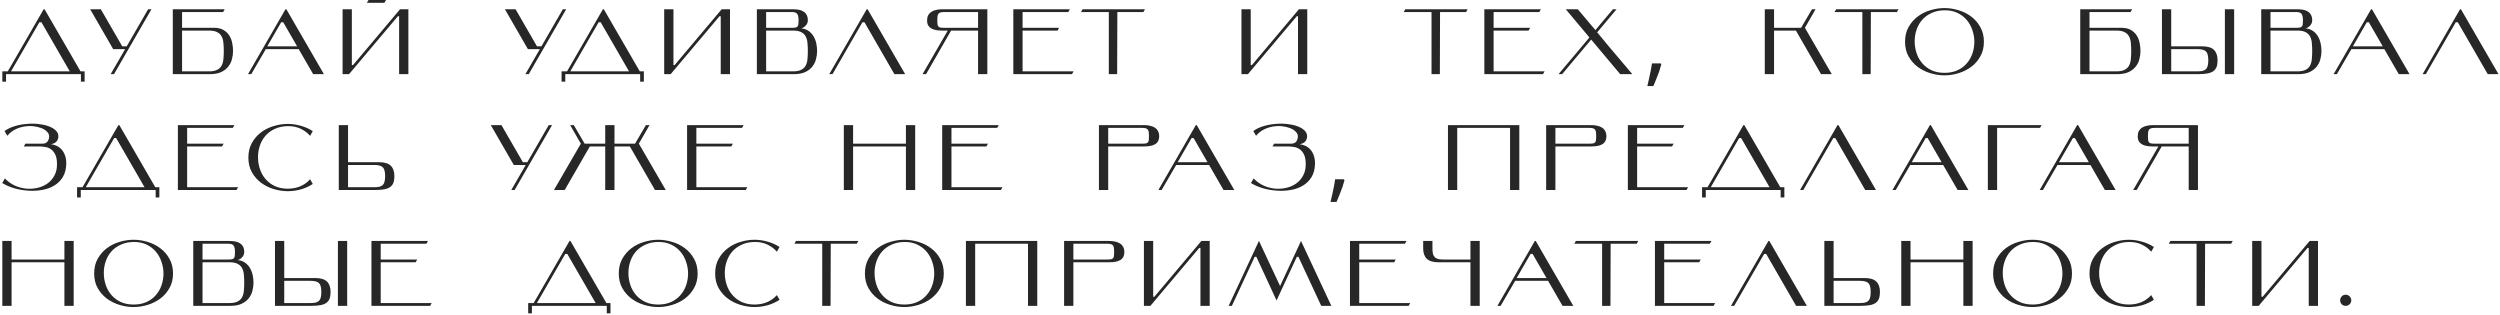 <?xml version="1.0" encoding="UTF-8"?> <svg xmlns="http://www.w3.org/2000/svg" width="1079" height="136" viewBox="0 0 1079 136" fill="none"> <path d="M4.76 30.8H30.12L17.88 9.6H17L4.76 30.8ZM3.36 30.8L18.84 4H19.24L34.76 30.8H36.52V35.24H34.92V32H2.6V35.24H1V30.8H3.36ZM54.005 21.2H48.845L38.925 4H43.525L52.765 20H54.685L63.925 4H65.365L49.205 32H47.765L54.005 21.2ZM78.584 12H92.384C94.144 12 95.558 12.347 96.624 13.04C97.691 13.707 98.518 14.547 99.104 15.56C99.691 16.547 100.078 17.627 100.264 18.8C100.478 19.947 100.584 21.013 100.584 22C100.584 23.173 100.424 24.36 100.104 25.56C99.811 26.733 99.278 27.8 98.504 28.76C97.758 29.72 96.731 30.507 95.424 31.12C94.144 31.707 92.531 32 90.584 32H74.584V4H96.984L96.304 5.2H78.584V12ZM78.584 13.2V30.8H90.184C91.704 30.8 92.891 30.573 93.744 30.12C94.624 29.667 95.264 29.053 95.664 28.28C96.091 27.48 96.344 26.547 96.424 25.48C96.531 24.413 96.584 23.253 96.584 22C96.584 20.773 96.531 19.627 96.424 18.56C96.344 17.493 96.091 16.56 95.664 15.76C95.264 14.96 94.624 14.333 93.744 13.88C92.891 13.427 91.704 13.2 90.184 13.2H78.584ZM121.361 9.6L115.361 20H128.241L122.241 9.6H121.361ZM128.921 21.2H114.721L108.441 32H107.041L123.201 4H123.601L139.801 32H135.161L128.921 21.2ZM166.617 -4.76837e-07L165.897 1.2H158.337L159.057 -4.76837e-07H166.617ZM171.737 7L150.657 32H147.857V4H151.857V28.08H152.377L172.657 4H176.257V32H172.257V7H171.737ZM233.005 21.2H227.845L217.925 4H222.525L231.765 20H233.685L242.925 4H244.365L228.205 32H226.765L233.005 21.2ZM246.133 30.8H271.493L259.253 9.6H258.373L246.133 30.8ZM244.733 30.8L260.213 4H260.613L276.133 30.8H277.893V35.24H276.293V32H243.973V35.24H242.373V30.8H244.733ZM310.546 7L289.466 32H286.666V4H290.666V28.08H291.186L311.466 4H315.066V32H311.066V7H310.546ZM330.661 13.2V30.8H342.261C343.781 30.8 344.968 30.573 345.821 30.12C346.701 29.667 347.341 29.053 347.741 28.28C348.168 27.48 348.421 26.547 348.501 25.48C348.608 24.413 348.661 23.253 348.661 22C348.661 20.773 348.608 19.627 348.501 18.56C348.421 17.493 348.168 16.56 347.741 15.76C347.341 14.96 346.701 14.333 345.821 13.88C344.968 13.427 343.781 13.2 342.261 13.2H330.661ZM345.821 12.24C347.128 12.373 348.221 12.773 349.101 13.44C349.981 14.08 350.688 14.88 351.221 15.84C351.754 16.773 352.128 17.787 352.341 18.88C352.554 19.973 352.661 21.013 352.661 22C352.661 23.173 352.501 24.36 352.181 25.56C351.888 26.733 351.354 27.8 350.581 28.76C349.834 29.72 348.808 30.507 347.501 31.12C346.221 31.707 344.608 32 342.661 32H326.661V4H342.261C343.141 4 343.968 4.067 344.741 4.2C345.514 4.333 346.181 4.587 346.741 4.96C347.328 5.307 347.794 5.8 348.141 6.44C348.488 7.053 348.661 7.84 348.661 8.8C348.661 9.627 348.368 10.36 347.781 11C347.221 11.64 346.568 12.053 345.821 12.24ZM341.861 12C342.501 12 343.008 11.96 343.381 11.88C343.754 11.8 344.034 11.64 344.221 11.4C344.408 11.16 344.528 10.84 344.581 10.44C344.634 10.013 344.661 9.467 344.661 8.8C344.661 7.493 344.474 6.573 344.101 6.04C343.728 5.48 342.981 5.2 341.861 5.2H330.661V12H341.861ZM359.306 32H357.906L374.066 4H374.466L390.666 32H386.026L373.106 9.6H372.226L359.306 32ZM407.334 5.2C406.694 5.2 406.187 5.267 405.814 5.4C405.441 5.533 405.161 5.747 404.974 6.04C404.787 6.307 404.667 6.68 404.614 7.16C404.561 7.613 404.534 8.16 404.534 8.8C404.534 9.467 404.561 10.013 404.614 10.44C404.667 10.84 404.787 11.16 404.974 11.4C405.161 11.64 405.441 11.8 405.814 11.88C406.187 11.96 406.694 12 407.334 12H422.134V5.2H407.334ZM398.174 32L409.054 13.2H406.534C405.654 13.2 404.827 13.133 404.054 13C403.281 12.867 402.601 12.64 402.014 12.32C401.427 12 400.961 11.56 400.614 11C400.294 10.413 400.134 9.68 400.134 8.8C400.134 7.92 400.294 7.173 400.614 6.56C400.961 5.947 401.427 5.453 402.014 5.08C402.601 4.707 403.281 4.44 404.054 4.28C404.827 4.093 405.654 4 406.534 4H426.134V32H422.134V13.2H410.494L399.694 32H398.174ZM441.35 12H457.11L456.43 13.2H441.35V30.8H463.35L462.67 32H437.35V4H461.75L461.07 5.2H441.35V12ZM494.164 4L493.484 5.2H482.244L482.164 32H478.564V5.2H466.564L467.244 4H494.164ZM559.693 7L538.613 32H535.812V4H539.813V28.08H540.333L560.613 4H564.213V32H560.213V7H559.693ZM633.442 4L632.762 5.2H621.522L621.442 32H617.842V5.2H605.842L606.522 4H633.442ZM644.642 12H660.402L659.722 13.2H644.642V30.8H666.642L665.962 32H640.642V4H665.042L664.362 5.2H644.642V12ZM688.589 13C689.922 11.4 691.055 10.04 691.989 8.92C692.949 7.8 693.735 6.867 694.349 6.12C695.069 5.267 695.669 4.56 696.149 4H697.709L689.349 13.96C691.055 16.013 692.789 18.107 694.549 20.24C696.335 22.347 697.975 24.28 699.469 26.04C701.175 28.093 702.855 30.08 704.509 32H699.269L686.749 17.08L674.229 32H672.669C674.055 30.373 675.482 28.68 676.949 26.92C678.229 25.4 679.655 23.707 681.229 21.84C682.802 19.973 684.389 18.08 685.989 16.16L675.789 4H680.989L688.589 13ZM717.024 27.8C716.784 28.733 716.477 29.747 716.104 30.84C715.73 31.933 715.317 33.013 714.864 34.08C714.437 35.173 714.01 36.2 713.584 37.16H710.984C711.25 36.147 711.504 35.053 711.744 33.88C712.01 32.733 712.25 31.6 712.464 30.48C712.677 29.333 712.85 28.293 712.984 27.36H716.744L717.024 27.8ZM778.998 12L790.598 32H785.958L775.118 13.2H765.678V32H761.678V4H765.678V12H777.358L782.038 4H783.598L778.998 12ZM819.391 4L818.711 5.2H807.471L807.391 32H803.791V5.2H791.791L792.471 4H819.391ZM822.216 18.04C822.216 15.613 822.722 13.493 823.736 11.68C824.776 9.84 826.096 8.32 827.696 7.12C829.322 5.893 831.149 4.987 833.176 4.4C835.202 3.787 837.216 3.48 839.216 3.48C841.216 3.48 843.229 3.787 845.256 4.4C847.282 4.987 849.109 5.893 850.736 7.12C852.362 8.32 853.682 9.84 854.696 11.68C855.736 13.493 856.256 15.613 856.256 18.04C856.256 20.44 855.736 22.547 854.696 24.36C853.682 26.173 852.362 27.68 850.736 28.88C849.109 30.08 847.282 30.987 845.256 31.6C843.229 32.213 841.216 32.52 839.216 32.52C837.216 32.52 835.202 32.213 833.176 31.6C831.149 30.987 829.322 30.08 827.696 28.88C826.096 27.68 824.776 26.173 823.736 24.36C822.722 22.547 822.216 20.44 822.216 18.04ZM826.376 17.8C826.376 19.613 826.656 21.347 827.216 23C827.776 24.653 828.602 26.107 829.696 27.36C830.789 28.613 832.136 29.613 833.736 30.36C835.336 31.08 837.176 31.44 839.256 31.44C841.336 31.44 843.176 31.08 844.776 30.36C846.376 29.64 847.709 28.667 848.776 27.44C849.869 26.213 850.696 24.8 851.256 23.2C851.816 21.6 852.109 19.92 852.136 18.16C852.136 16.347 851.842 14.613 851.256 12.96C850.696 11.28 849.869 9.813 848.776 8.56C847.682 7.28 846.336 6.267 844.736 5.52C843.136 4.773 841.296 4.413 839.216 4.44C837.136 4.467 835.296 4.853 833.696 5.6C832.096 6.32 830.749 7.293 829.656 8.52C828.589 9.72 827.776 11.133 827.216 12.76C826.656 14.36 826.376 16.04 826.376 17.8ZM901.831 12H915.631C917.391 12 918.805 12.347 919.871 13.04C920.938 13.707 921.765 14.547 922.351 15.56C922.938 16.547 923.325 17.627 923.511 18.8C923.725 19.947 923.831 21.013 923.831 22C923.831 23.173 923.671 24.36 923.351 25.56C923.058 26.733 922.525 27.8 921.751 28.76C921.005 29.72 919.978 30.507 918.671 31.12C917.391 31.707 915.778 32 913.831 32H897.831V4H920.231L919.551 5.2H901.831V12ZM901.831 13.2V30.8H913.431C914.951 30.8 916.138 30.573 916.991 30.12C917.871 29.667 918.511 29.053 918.911 28.28C919.338 27.48 919.591 26.547 919.671 25.48C919.778 24.413 919.831 23.253 919.831 22C919.831 20.773 919.778 19.627 919.671 18.56C919.591 17.493 919.338 16.56 918.911 15.76C918.511 14.96 917.871 14.333 916.991 13.88C916.138 13.427 914.951 13.2 913.431 13.2H901.831ZM937.1 20H950.5C952.82 20 954.5 20.507 955.54 21.52C956.58 22.533 957.1 24.027 957.1 26C957.1 27.173 956.953 28.147 956.66 28.92C956.367 29.667 955.887 30.28 955.22 30.76C954.553 31.213 953.687 31.533 952.62 31.72C951.553 31.907 950.247 32 948.7 32H933.1V4H937.1V20ZM937.1 21.2V30.8H948.3C949.233 30.8 950.007 30.733 950.62 30.6C951.233 30.44 951.727 30.187 952.1 29.84C952.473 29.467 952.727 28.973 952.86 28.36C953.02 27.72 953.1 26.933 953.1 26C953.1 25.067 953.02 24.293 952.86 23.68C952.727 23.067 952.473 22.573 952.1 22.2C951.727 21.827 951.233 21.573 950.62 21.44C950.007 21.28 949.233 21.2 948.3 21.2H937.1ZM960.26 32V4H964.26V32H960.26ZM979.947 13.2V30.8H991.547C993.067 30.8 994.254 30.573 995.107 30.12C995.987 29.667 996.627 29.053 997.027 28.28C997.454 27.48 997.707 26.547 997.787 25.48C997.894 24.413 997.947 23.253 997.947 22C997.947 20.773 997.894 19.627 997.787 18.56C997.707 17.493 997.454 16.56 997.027 15.76C996.627 14.96 995.987 14.333 995.107 13.88C994.254 13.427 993.067 13.2 991.547 13.2H979.947ZM995.107 12.24C996.414 12.373 997.507 12.773 998.387 13.44C999.267 14.08 999.974 14.88 1000.51 15.84C1001.04 16.773 1001.41 17.787 1001.63 18.88C1001.84 19.973 1001.95 21.013 1001.95 22C1001.95 23.173 1001.79 24.36 1001.47 25.56C1001.17 26.733 1000.64 27.8 999.867 28.76C999.12 29.72 998.094 30.507 996.787 31.12C995.507 31.707 993.894 32 991.947 32H975.947V4H991.547C992.427 4 993.254 4.067 994.027 4.2C994.8 4.333 995.467 4.587 996.027 4.96C996.614 5.307 997.08 5.8 997.427 6.44C997.774 7.053 997.947 7.84 997.947 8.8C997.947 9.627 997.654 10.36 997.067 11C996.507 11.64 995.854 12.053 995.107 12.24ZM991.147 12C991.787 12 992.294 11.96 992.667 11.88C993.04 11.8 993.32 11.64 993.507 11.4C993.694 11.16 993.814 10.84 993.867 10.44C993.92 10.013 993.947 9.467 993.947 8.8C993.947 7.493 993.76 6.573 993.387 6.04C993.014 5.48 992.267 5.2 991.147 5.2H979.947V12H991.147ZM1021.51 9.6L1015.51 20H1028.39L1022.39 9.6H1021.51ZM1029.07 21.2H1014.87L1008.59 32H1007.19L1023.35 4H1023.75L1039.95 32H1035.31L1029.07 21.2ZM1046.99 32H1045.59L1061.75 4H1062.15L1078.35 32H1073.71L1060.79 9.6H1059.91L1046.99 32ZM28.6 70.56C28.573 72.88 28.08 74.827 27.12 76.4C26.187 77.947 24.933 79.187 23.36 80.12C21.813 81.053 20.053 81.68 18.08 82C16.107 82.347 14.093 82.44 12.04 82.28C10.013 82.147 8.027 81.8 6.08 81.24C4.16 80.653 2.453 79.907 0.96 79L2.12 77C3.32 78.28 4.707 79.293 6.28 80.04C7.88 80.76 9.52 81.213 11.2 81.4C12.88 81.56 14.533 81.453 16.16 81.08C17.787 80.707 19.227 80.08 20.48 79.2C21.76 78.293 22.773 77.12 23.52 75.68C24.293 74.24 24.653 72.547 24.6 70.6C24.573 68.867 24.293 67.507 23.76 66.52C23.253 65.533 22.613 64.8 21.84 64.32C21.067 63.813 20.227 63.507 19.32 63.4C18.413 63.267 17.573 63.2 16.8 63.2H10.28L10.96 62H18.4C19.307 62 20 61.707 20.48 61.12C20.96 60.507 21.2 59.733 21.2 58.8C21.2 58.08 20.88 57.413 20.24 56.8C19.627 56.16 18.813 55.653 17.8 55.28C16.787 54.88 15.627 54.613 14.32 54.48C13.04 54.347 11.72 54.4 10.36 54.64C9.027 54.853 7.733 55.28 6.48 55.92C5.227 56.56 4.12 57.453 3.16 58.6L1.96 56.56C3.133 55.707 4.52 55.027 6.12 54.52C7.747 54.013 9.413 53.68 11.12 53.52C12.853 53.333 14.56 53.32 16.24 53.48C17.92 53.64 19.427 53.947 20.76 54.4C22.093 54.853 23.16 55.453 23.96 56.2C24.787 56.947 25.2 57.813 25.2 58.8C25.2 59.627 24.947 60.36 24.44 61C23.933 61.64 23.107 62.053 21.96 62.24C22.68 62.32 23.427 62.52 24.2 62.84C25 63.16 25.72 63.64 26.36 64.28C27 64.92 27.533 65.76 27.96 66.8C28.387 67.813 28.6 69.067 28.6 70.56ZM37.021 80.8H62.381L50.141 59.6H49.261L37.021 80.8ZM35.621 80.8L51.101 54H51.501L67.021 80.8H68.781V85.24H67.181V82H34.861V85.24H33.261V80.8H35.621ZM80.772 62H96.532L95.852 63.2H80.772V80.8H102.772L102.092 82H76.772V54H101.172L100.492 55.2H80.772V62ZM134.997 79.4C133.397 80.44 131.664 81.227 129.797 81.76C127.93 82.267 126.064 82.52 124.197 82.52C122.197 82.52 120.184 82.213 118.157 81.6C116.13 80.987 114.304 80.08 112.677 78.88C111.077 77.68 109.757 76.173 108.717 74.36C107.704 72.547 107.197 70.44 107.197 68.04C107.197 65.613 107.704 63.493 108.717 61.68C109.757 59.84 111.077 58.32 112.677 57.12C114.304 55.893 116.13 54.987 118.157 54.4C120.184 53.787 122.197 53.48 124.197 53.48C126.064 53.48 127.93 53.747 129.797 54.28C131.664 54.787 133.397 55.56 134.997 56.6L133.837 58.64C132.717 57.333 131.357 56.307 129.757 55.56C128.157 54.787 126.304 54.413 124.197 54.44C122.117 54.467 120.277 54.853 118.677 55.6C117.077 56.32 115.73 57.293 114.637 58.52C113.57 59.72 112.757 61.133 112.197 62.76C111.637 64.36 111.357 66.04 111.357 67.8C111.357 69.613 111.637 71.347 112.197 73C112.757 74.653 113.584 76.107 114.677 77.36C115.77 78.613 117.117 79.613 118.717 80.36C120.317 81.08 122.157 81.44 124.237 81.44C126.37 81.413 128.224 81.04 129.797 80.32C131.397 79.6 132.744 78.613 133.837 77.36L134.997 79.4ZM150.216 70H163.616C165.936 70 167.616 70.507 168.656 71.52C169.696 72.533 170.216 74.027 170.216 76C170.216 77.173 170.069 78.147 169.776 78.92C169.482 79.667 169.002 80.28 168.336 80.76C167.669 81.213 166.802 81.533 165.736 81.72C164.669 81.907 163.362 82 161.816 82H146.216V54H150.216V70ZM150.216 71.2V80.8H161.416C162.349 80.8 163.122 80.733 163.736 80.6C164.349 80.44 164.842 80.187 165.216 79.84C165.589 79.467 165.842 78.973 165.976 78.36C166.136 77.72 166.216 76.933 166.216 76C166.216 75.067 166.136 74.293 165.976 73.68C165.842 73.067 165.589 72.573 165.216 72.2C164.842 71.827 164.349 71.573 163.736 71.44C163.122 71.28 162.349 71.2 161.416 71.2H150.216ZM226.911 71.2H221.751L211.831 54H216.431L225.671 70H227.591L236.831 54H238.271L222.111 82H220.671L226.911 71.2ZM254.572 63.2L243.732 82H239.092L250.692 62L246.092 54H247.652L252.332 62H261.212V54H265.212V62H274.092L278.772 54H280.332L275.732 62L287.332 82H282.692L271.852 63.2H265.212V82H261.212V63.2H254.572ZM300.548 62H316.308L315.628 63.2H300.548V80.8H322.548L321.868 82H296.548V54H320.948L320.268 55.2H300.548V62ZM368.195 62H390.995V54H394.995V82H390.995V63.2H368.195V82H364.195V54H368.195V62ZM410.652 62H426.412L425.732 63.2H410.652V80.8H432.652L431.972 82H406.652V54H431.052L430.372 55.2H410.652V62ZM493.098 62C493.738 62 494.245 61.96 494.618 61.88C494.992 61.8 495.272 61.64 495.458 61.4C495.645 61.16 495.765 60.84 495.818 60.44C495.872 60.013 495.898 59.467 495.898 58.8C495.898 58.16 495.872 57.613 495.818 57.16C495.765 56.68 495.645 56.307 495.458 56.04C495.272 55.747 494.992 55.533 494.618 55.4C494.245 55.267 493.738 55.2 493.098 55.2H478.298V62H493.098ZM478.298 63.2V82H474.298V54H493.898C494.778 54 495.605 54.093 496.378 54.28C497.152 54.44 497.832 54.707 498.418 55.08C499.005 55.453 499.458 55.947 499.778 56.56C500.125 57.173 500.298 57.92 500.298 58.8C500.298 59.68 500.125 60.413 499.778 61C499.458 61.56 499.005 62 498.418 62.32C497.832 62.64 497.152 62.867 496.378 63C495.605 63.133 494.778 63.2 493.898 63.2H478.298ZM514.278 59.6L508.278 70H521.158L515.158 59.6H514.278ZM521.838 71.2H507.638L501.358 82H499.958L516.118 54H516.518L532.718 82H528.078L521.838 71.2ZM567.553 70.56C567.526 72.88 567.033 74.827 566.073 76.4C565.14 77.947 563.886 79.187 562.313 80.12C560.766 81.053 559.006 81.68 557.033 82C555.06 82.347 553.046 82.44 550.993 82.28C548.966 82.147 546.98 81.8 545.033 81.24C543.113 80.653 541.406 79.907 539.913 79L541.073 77C542.273 78.28 543.66 79.293 545.233 80.04C546.833 80.76 548.473 81.213 550.153 81.4C551.833 81.56 553.486 81.453 555.113 81.08C556.74 80.707 558.18 80.08 559.433 79.2C560.713 78.293 561.726 77.12 562.473 75.68C563.246 74.24 563.606 72.547 563.553 70.6C563.526 68.867 563.246 67.507 562.713 66.52C562.206 65.533 561.566 64.8 560.793 64.32C560.02 63.813 559.18 63.507 558.273 63.4C557.366 63.267 556.526 63.2 555.753 63.2H549.233L549.913 62H557.353C558.26 62 558.953 61.707 559.433 61.12C559.913 60.507 560.153 59.733 560.153 58.8C560.153 58.08 559.833 57.413 559.193 56.8C558.58 56.16 557.766 55.653 556.753 55.28C555.74 54.88 554.58 54.613 553.273 54.48C551.993 54.347 550.673 54.4 549.313 54.64C547.98 54.853 546.686 55.28 545.433 55.92C544.18 56.56 543.073 57.453 542.113 58.6L540.913 56.56C542.086 55.707 543.473 55.027 545.073 54.52C546.7 54.013 548.366 53.68 550.073 53.52C551.806 53.333 553.513 53.32 555.193 53.48C556.873 53.64 558.38 53.947 559.713 54.4C561.046 54.853 562.113 55.453 562.913 56.2C563.74 56.947 564.153 57.813 564.153 58.8C564.153 59.627 563.9 60.36 563.393 61C562.886 61.64 562.06 62.053 560.913 62.24C561.633 62.32 562.38 62.52 563.153 62.84C563.953 63.16 564.673 63.64 565.313 64.28C565.953 64.92 566.486 65.76 566.913 66.8C567.34 67.813 567.553 69.067 567.553 70.56ZM580.285 77.8C580.045 78.733 579.738 79.747 579.365 80.84C578.991 81.933 578.578 83.013 578.125 84.08C577.698 85.173 577.271 86.2 576.845 87.16H574.245C574.511 86.147 574.765 85.053 575.005 83.88C575.271 82.733 575.511 81.6 575.725 80.48C575.938 79.333 576.111 78.293 576.245 77.36H580.005L580.285 77.8ZM655.739 54V82H651.739V55.2H628.939V82H624.939V54H655.739ZM686.117 62C686.757 62 687.264 61.96 687.637 61.88C688.011 61.8 688.291 61.64 688.477 61.4C688.664 61.16 688.784 60.84 688.837 60.44C688.891 60.013 688.917 59.467 688.917 58.8C688.917 58.16 688.891 57.613 688.837 57.16C688.784 56.68 688.664 56.307 688.477 56.04C688.291 55.747 688.011 55.533 687.637 55.4C687.264 55.267 686.757 55.2 686.117 55.2H671.317V62H686.117ZM671.317 63.2V82H667.317V54H686.917C687.797 54 688.624 54.093 689.397 54.28C690.171 54.44 690.851 54.707 691.437 55.08C692.024 55.453 692.477 55.947 692.797 56.56C693.144 57.173 693.317 57.92 693.317 58.8C693.317 59.68 693.144 60.413 692.797 61C692.477 61.56 692.024 62 691.437 62.32C690.851 62.64 690.171 62.867 689.397 63C688.624 63.133 687.797 63.2 686.917 63.2H671.317ZM706.586 62H722.346L721.666 63.2H706.586V80.8H728.586L727.906 82H702.586V54H726.986L726.306 55.2H706.586V62ZM738.372 80.8H763.732L751.492 59.6H750.612L738.372 80.8ZM736.972 80.8L752.452 54H752.852L768.372 80.8H770.132V85.24H768.532V82H736.212V85.24H734.612V80.8H736.972ZM778.312 82H776.912L793.072 54H793.472L809.672 82H805.032L792.112 59.6H791.232L778.312 82ZM831.111 59.6L825.111 70H837.991L831.991 59.6H831.111ZM838.671 71.2H824.471L818.191 82H816.791L832.951 54H833.351L849.551 82H844.911L838.671 71.2ZM881.158 54L880.478 55.2H861.958V82H857.958V54H881.158ZM894.656 59.6L888.656 70H901.536L895.536 59.6H894.656ZM902.216 71.2H888.016L881.736 82H880.336L896.496 54H896.896L913.096 82H908.456L902.216 71.2ZM929.842 55.2C929.202 55.2 928.695 55.267 928.322 55.4C927.949 55.533 927.669 55.747 927.482 56.04C927.295 56.307 927.175 56.68 927.122 57.16C927.069 57.613 927.042 58.16 927.042 58.8C927.042 59.467 927.069 60.013 927.122 60.44C927.175 60.84 927.295 61.16 927.482 61.4C927.669 61.64 927.949 61.8 928.322 61.88C928.695 61.96 929.202 62 929.842 62H944.642V55.2H929.842ZM920.682 82L931.562 63.2H929.042C928.162 63.2 927.335 63.133 926.562 63C925.789 62.867 925.109 62.64 924.522 62.32C923.935 62 923.469 61.56 923.122 61C922.802 60.413 922.642 59.68 922.642 58.8C922.642 57.92 922.802 57.173 923.122 56.56C923.469 55.947 923.935 55.453 924.522 55.08C925.109 54.707 925.789 54.44 926.562 54.28C927.335 54.093 928.162 54 929.042 54H948.642V82H944.642V63.2H933.002L922.202 82H920.682ZM5 112H27.8V104H31.8V132H27.8V113.2H5V132H1V104H5V112ZM40.644 118.04C40.644 115.613 41.15 113.493 42.164 111.68C43.204 109.84 44.524 108.32 46.124 107.12C47.75 105.893 49.577 104.987 51.604 104.4C53.63 103.787 55.644 103.48 57.644 103.48C59.644 103.48 61.657 103.787 63.684 104.4C65.71 104.987 67.537 105.893 69.164 107.12C70.79 108.32 72.11 109.84 73.124 111.68C74.164 113.493 74.684 115.613 74.684 118.04C74.684 120.44 74.164 122.547 73.124 124.36C72.11 126.173 70.79 127.68 69.164 128.88C67.537 130.08 65.71 130.987 63.684 131.6C61.657 132.213 59.644 132.52 57.644 132.52C55.644 132.52 53.63 132.213 51.604 131.6C49.577 130.987 47.75 130.08 46.124 128.88C44.524 127.68 43.204 126.173 42.164 124.36C41.15 122.547 40.644 120.44 40.644 118.04ZM44.804 117.8C44.804 119.613 45.084 121.347 45.644 123C46.204 124.653 47.03 126.107 48.124 127.36C49.217 128.613 50.564 129.613 52.164 130.36C53.764 131.08 55.604 131.44 57.684 131.44C59.764 131.44 61.604 131.08 63.204 130.36C64.804 129.64 66.137 128.667 67.204 127.44C68.297 126.213 69.124 124.8 69.684 123.2C70.244 121.6 70.537 119.92 70.564 118.16C70.564 116.347 70.27 114.613 69.684 112.96C69.124 111.28 68.297 109.813 67.204 108.56C66.11 107.28 64.764 106.267 63.164 105.52C61.564 104.773 59.724 104.413 57.644 104.44C55.564 104.467 53.724 104.853 52.124 105.6C50.524 106.32 49.177 107.293 48.084 108.52C47.017 109.72 46.204 111.133 45.644 112.76C45.084 114.36 44.804 116.04 44.804 117.8ZM87.412 113.2V130.8H99.013C100.532 130.8 101.719 130.573 102.572 130.12C103.452 129.667 104.092 129.053 104.492 128.28C104.919 127.48 105.172 126.547 105.252 125.48C105.359 124.413 105.412 123.253 105.412 122C105.412 120.773 105.359 119.627 105.252 118.56C105.172 117.493 104.919 116.56 104.492 115.76C104.092 114.96 103.452 114.333 102.572 113.88C101.719 113.427 100.532 113.2 99.013 113.2H87.412ZM102.572 112.24C103.879 112.373 104.972 112.773 105.853 113.44C106.733 114.08 107.439 114.88 107.972 115.84C108.506 116.773 108.879 117.787 109.092 118.88C109.306 119.973 109.412 121.013 109.412 122C109.412 123.173 109.252 124.36 108.932 125.56C108.639 126.733 108.106 127.8 107.333 128.76C106.586 129.72 105.559 130.507 104.252 131.12C102.972 131.707 101.359 132 99.412 132H83.412V104H99.013C99.892 104 100.719 104.067 101.492 104.2C102.266 104.333 102.932 104.587 103.492 104.96C104.079 105.307 104.546 105.8 104.892 106.44C105.239 107.053 105.412 107.84 105.412 108.8C105.412 109.627 105.119 110.36 104.532 111C103.972 111.64 103.319 112.053 102.572 112.24ZM98.612 112C99.252 112 99.759 111.96 100.132 111.88C100.506 111.8 100.786 111.64 100.972 111.4C101.159 111.16 101.279 110.84 101.332 110.44C101.386 110.013 101.412 109.467 101.412 108.8C101.412 107.493 101.226 106.573 100.852 106.04C100.479 105.48 99.733 105.2 98.612 105.2H87.412V112H98.612ZM122.681 120H136.081C138.401 120 140.081 120.507 141.121 121.52C142.161 122.533 142.681 124.027 142.681 126C142.681 127.173 142.535 128.147 142.241 128.92C141.948 129.667 141.468 130.28 140.801 130.76C140.135 131.213 139.268 131.533 138.201 131.72C137.135 131.907 135.828 132 134.281 132H118.681V104H122.681V120ZM122.681 121.2V130.8H133.881C134.815 130.8 135.588 130.733 136.201 130.6C136.815 130.44 137.308 130.187 137.681 129.84C138.055 129.467 138.308 128.973 138.441 128.36C138.601 127.72 138.681 126.933 138.681 126C138.681 125.067 138.601 124.293 138.441 123.68C138.308 123.067 138.055 122.573 137.681 122.2C137.308 121.827 136.815 121.573 136.201 121.44C135.588 121.28 134.815 121.2 133.881 121.2H122.681ZM145.841 132V104H149.841V132H145.841ZM164.317 112H180.077L179.397 113.2H164.317V130.8H186.317L185.637 132H160.317V104H184.717L184.037 105.2H164.317V112ZM231.724 130.8H257.084L244.844 109.6H243.964L231.724 130.8ZM230.324 130.8L245.804 104H246.204L261.724 130.8H263.484V135.24H261.884V132H229.564V135.24H227.964V130.8H230.324ZM267.061 118.04C267.061 115.613 267.568 113.493 268.581 111.68C269.621 109.84 270.941 108.32 272.541 107.12C274.168 105.893 275.994 104.987 278.021 104.4C280.048 103.787 282.061 103.48 284.061 103.48C286.061 103.48 288.074 103.787 290.101 104.4C292.128 104.987 293.954 105.893 295.581 107.12C297.208 108.32 298.528 109.84 299.541 111.68C300.581 113.493 301.101 115.613 301.101 118.04C301.101 120.44 300.581 122.547 299.541 124.36C298.528 126.173 297.208 127.68 295.581 128.88C293.954 130.08 292.128 130.987 290.101 131.6C288.074 132.213 286.061 132.52 284.061 132.52C282.061 132.52 280.048 132.213 278.021 131.6C275.994 130.987 274.168 130.08 272.541 128.88C270.941 127.68 269.621 126.173 268.581 124.36C267.568 122.547 267.061 120.44 267.061 118.04ZM271.221 117.8C271.221 119.613 271.501 121.347 272.061 123C272.621 124.653 273.448 126.107 274.541 127.36C275.634 128.613 276.981 129.613 278.581 130.36C280.181 131.08 282.021 131.44 284.101 131.44C286.181 131.44 288.021 131.08 289.621 130.36C291.221 129.64 292.554 128.667 293.621 127.44C294.714 126.213 295.541 124.8 296.101 123.2C296.661 121.6 296.954 119.92 296.981 118.16C296.981 116.347 296.688 114.613 296.101 112.96C295.541 111.28 294.714 109.813 293.621 108.56C292.528 107.28 291.181 106.267 289.581 105.52C287.981 104.773 286.141 104.413 284.061 104.44C281.981 104.467 280.141 104.853 278.541 105.6C276.941 106.32 275.594 107.293 274.501 108.52C273.434 109.72 272.621 111.133 272.061 112.76C271.501 114.36 271.221 116.04 271.221 117.8ZM336.458 129.4C334.858 130.44 333.124 131.227 331.258 131.76C329.391 132.267 327.524 132.52 325.658 132.52C323.658 132.52 321.644 132.213 319.618 131.6C317.591 130.987 315.764 130.08 314.138 128.88C312.538 127.68 311.218 126.173 310.178 124.36C309.164 122.547 308.658 120.44 308.658 118.04C308.658 115.613 309.164 113.493 310.178 111.68C311.218 109.84 312.538 108.32 314.138 107.12C315.764 105.893 317.591 104.987 319.618 104.4C321.644 103.787 323.658 103.48 325.658 103.48C327.524 103.48 329.391 103.747 331.258 104.28C333.124 104.787 334.858 105.56 336.458 106.6L335.298 108.64C334.178 107.333 332.818 106.307 331.218 105.56C329.618 104.787 327.764 104.413 325.658 104.44C323.578 104.467 321.738 104.853 320.138 105.6C318.538 106.32 317.191 107.293 316.098 108.52C315.031 109.72 314.218 111.133 313.658 112.76C313.098 114.36 312.818 116.04 312.818 117.8C312.818 119.613 313.098 121.347 313.658 123C314.218 124.653 315.044 126.107 316.138 127.36C317.231 128.613 318.578 129.613 320.178 130.36C321.778 131.08 323.618 131.44 325.698 131.44C327.831 131.413 329.684 131.04 331.258 130.32C332.858 129.6 334.204 128.613 335.298 127.36L336.458 129.4ZM370.472 104L369.792 105.2H358.552L358.472 132H354.872V105.2H342.872L343.552 104H370.472ZM373.297 118.04C373.297 115.613 373.804 113.493 374.817 111.68C375.857 109.84 377.177 108.32 378.777 107.12C380.404 105.893 382.23 104.987 384.257 104.4C386.284 103.787 388.297 103.48 390.297 103.48C392.297 103.48 394.31 103.787 396.337 104.4C398.364 104.987 400.19 105.893 401.817 107.12C403.444 108.32 404.764 109.84 405.777 111.68C406.817 113.493 407.337 115.613 407.337 118.04C407.337 120.44 406.817 122.547 405.777 124.36C404.764 126.173 403.444 127.68 401.817 128.88C400.19 130.08 398.364 130.987 396.337 131.6C394.31 132.213 392.297 132.52 390.297 132.52C388.297 132.52 386.284 132.213 384.257 131.6C382.23 130.987 380.404 130.08 378.777 128.88C377.177 127.68 375.857 126.173 374.817 124.36C373.804 122.547 373.297 120.44 373.297 118.04ZM377.457 117.8C377.457 119.613 377.737 121.347 378.297 123C378.857 124.653 379.684 126.107 380.777 127.36C381.87 128.613 383.217 129.613 384.817 130.36C386.417 131.08 388.257 131.44 390.337 131.44C392.417 131.44 394.257 131.08 395.857 130.36C397.457 129.64 398.79 128.667 399.857 127.44C400.95 126.213 401.777 124.8 402.337 123.2C402.897 121.6 403.19 119.92 403.217 118.16C403.217 116.347 402.924 114.613 402.337 112.96C401.777 111.28 400.95 109.813 399.857 108.56C398.764 107.28 397.417 106.267 395.817 105.52C394.217 104.773 392.377 104.413 390.297 104.44C388.217 104.467 386.377 104.853 384.777 105.6C383.177 106.32 381.83 107.293 380.737 108.52C379.67 109.72 378.857 111.133 378.297 112.76C377.737 114.36 377.457 116.04 377.457 117.8ZM447.686 104V132H443.686V105.2H420.886V132H416.886V104H447.686ZM478.064 112C478.704 112 479.211 111.96 479.584 111.88C479.957 111.8 480.237 111.64 480.424 111.4C480.611 111.16 480.731 110.84 480.784 110.44C480.837 110.013 480.864 109.467 480.864 108.8C480.864 108.16 480.837 107.613 480.784 107.16C480.731 106.68 480.611 106.307 480.424 106.04C480.237 105.747 479.957 105.533 479.584 105.4C479.211 105.267 478.704 105.2 478.064 105.2H463.264V112H478.064ZM463.264 113.2V132H459.264V104H478.864C479.744 104 480.571 104.093 481.344 104.28C482.117 104.44 482.797 104.707 483.384 105.08C483.971 105.453 484.424 105.947 484.744 106.56C485.091 107.173 485.264 107.92 485.264 108.8C485.264 109.68 485.091 110.413 484.744 111C484.424 111.56 483.971 112 483.384 112.32C482.797 112.64 482.117 112.867 481.344 113C480.571 113.133 479.744 113.2 478.864 113.2H463.264ZM517.592 107L496.512 132H493.712V104H497.712V128.08H498.232L518.512 104H522.112V132H518.112V107H517.592ZM541.523 110.84L531.683 132H530.283L543.363 103.96L552.483 123.44L561.523 104L574.603 132H570.243L560.403 110.84H559.723L550.963 129.68L542.243 110.84H541.523ZM586.648 112H602.408L601.728 113.2H586.648V130.8H608.648L607.968 132H582.648V104H607.048L606.368 105.2H586.648V112ZM620.845 113.2C618.525 113.2 616.845 112.693 615.805 111.68C614.765 110.667 614.245 109.173 614.245 107.2V104H618.245V107.2C618.245 108.133 618.312 108.907 618.445 109.52C618.605 110.133 618.872 110.627 619.245 111C619.619 111.373 620.112 111.64 620.725 111.8C621.339 111.933 622.112 112 623.045 112H634.645V104H638.645V132H634.645V113.2H620.845ZM660.592 109.6L654.592 120H667.472L661.472 109.6H660.592ZM668.152 121.2H653.952L647.672 132H646.272L662.432 104H662.832L679.032 132H674.392L668.152 121.2ZM707.07 104L706.39 105.2H695.15L695.07 132H691.47V105.2H679.47L680.15 104H707.07ZM718.27 112H734.03L733.35 113.2H718.27V130.8H740.27L739.59 132H714.27V104H738.67L737.99 105.2H718.27V112ZM748.478 132H747.078L763.238 104H763.638L779.838 132H775.198L762.278 109.6H761.398L748.478 132ZM791.386 120H804.786C807.106 120 808.786 120.507 809.826 121.52C810.866 122.533 811.386 124.027 811.386 126C811.386 127.173 811.239 128.147 810.946 128.92C810.653 129.667 810.173 130.28 809.506 130.76C808.839 131.213 807.973 131.533 806.906 131.72C805.839 131.907 804.533 132 802.986 132H787.386V104H791.386V120ZM791.386 121.2V130.8H802.586C803.519 130.8 804.293 130.733 804.906 130.6C805.519 130.44 806.013 130.187 806.386 129.84C806.759 129.467 807.013 128.973 807.146 128.36C807.306 127.72 807.386 126.933 807.386 126C807.386 125.067 807.306 124.293 807.146 123.68C807.013 123.067 806.759 122.573 806.386 122.2C806.013 121.827 805.519 121.573 804.906 121.44C804.293 121.28 803.519 121.2 802.586 121.2H791.386ZM824.584 112H847.384V104H851.384V132H847.384V113.2H824.584V132H820.584V104H824.584V112ZM860.228 118.04C860.228 115.613 860.735 113.493 861.748 111.68C862.788 109.84 864.108 108.32 865.708 107.12C867.335 105.893 869.161 104.987 871.188 104.4C873.215 103.787 875.228 103.48 877.228 103.48C879.228 103.48 881.241 103.787 883.268 104.4C885.295 104.987 887.121 105.893 888.748 107.12C890.375 108.32 891.695 109.84 892.708 111.68C893.748 113.493 894.268 115.613 894.268 118.04C894.268 120.44 893.748 122.547 892.708 124.36C891.695 126.173 890.375 127.68 888.748 128.88C887.121 130.08 885.295 130.987 883.268 131.6C881.241 132.213 879.228 132.52 877.228 132.52C875.228 132.52 873.215 132.213 871.188 131.6C869.161 130.987 867.335 130.08 865.708 128.88C864.108 127.68 862.788 126.173 861.748 124.36C860.735 122.547 860.228 120.44 860.228 118.04ZM864.388 117.8C864.388 119.613 864.668 121.347 865.228 123C865.788 124.653 866.615 126.107 867.708 127.36C868.801 128.613 870.148 129.613 871.748 130.36C873.348 131.08 875.188 131.44 877.268 131.44C879.348 131.44 881.188 131.08 882.788 130.36C884.388 129.64 885.721 128.667 886.788 127.44C887.881 126.213 888.708 124.8 889.268 123.2C889.828 121.6 890.121 119.92 890.148 118.16C890.148 116.347 889.855 114.613 889.268 112.96C888.708 111.28 887.881 109.813 886.788 108.56C885.695 107.28 884.348 106.267 882.748 105.52C881.148 104.773 879.308 104.413 877.228 104.44C875.148 104.467 873.308 104.853 871.708 105.6C870.108 106.32 868.761 107.293 867.668 108.52C866.601 109.72 865.788 111.133 865.228 112.76C864.668 114.36 864.388 116.04 864.388 117.8ZM929.625 129.4C928.025 130.44 926.292 131.227 924.425 131.76C922.558 132.267 920.692 132.52 918.825 132.52C916.825 132.52 914.812 132.213 912.785 131.6C910.758 130.987 908.932 130.08 907.305 128.88C905.705 127.68 904.385 126.173 903.345 124.36C902.332 122.547 901.825 120.44 901.825 118.04C901.825 115.613 902.332 113.493 903.345 111.68C904.385 109.84 905.705 108.32 907.305 107.12C908.932 105.893 910.758 104.987 912.785 104.4C914.812 103.787 916.825 103.48 918.825 103.48C920.692 103.48 922.558 103.747 924.425 104.28C926.292 104.787 928.025 105.56 929.625 106.6L928.465 108.64C927.345 107.333 925.985 106.307 924.385 105.56C922.785 104.787 920.932 104.413 918.825 104.44C916.745 104.467 914.905 104.853 913.305 105.6C911.705 106.32 910.358 107.293 909.265 108.52C908.198 109.72 907.385 111.133 906.825 112.76C906.265 114.36 905.985 116.04 905.985 117.8C905.985 119.613 906.265 121.347 906.825 123C907.385 124.653 908.212 126.107 909.305 127.36C910.398 128.613 911.745 129.613 913.345 130.36C914.945 131.08 916.785 131.44 918.865 131.44C920.998 131.413 922.852 131.04 924.425 130.32C926.025 129.6 927.372 128.613 928.465 127.36L929.625 129.4ZM963.639 104L962.959 105.2H951.719L951.639 132H948.039V105.2H936.039L936.719 104H963.639ZM995.93 107L974.85 132H972.05V104H976.05V128.08H976.57L996.85 104H1000.45V132H996.45V107H995.93ZM1010.01 129.6C1010.01 128.96 1010.24 128.4 1010.69 127.92C1011.14 127.44 1011.72 127.2 1012.41 127.2C1013.05 127.2 1013.61 127.44 1014.09 127.92C1014.57 128.4 1014.81 128.96 1014.81 129.6C1014.81 130.293 1014.57 130.867 1014.09 131.32C1013.61 131.773 1013.05 132 1012.41 132C1011.72 132 1011.14 131.773 1010.69 131.32C1010.24 130.867 1010.01 130.293 1010.01 129.6Z" fill="#272727"></path> </svg> 